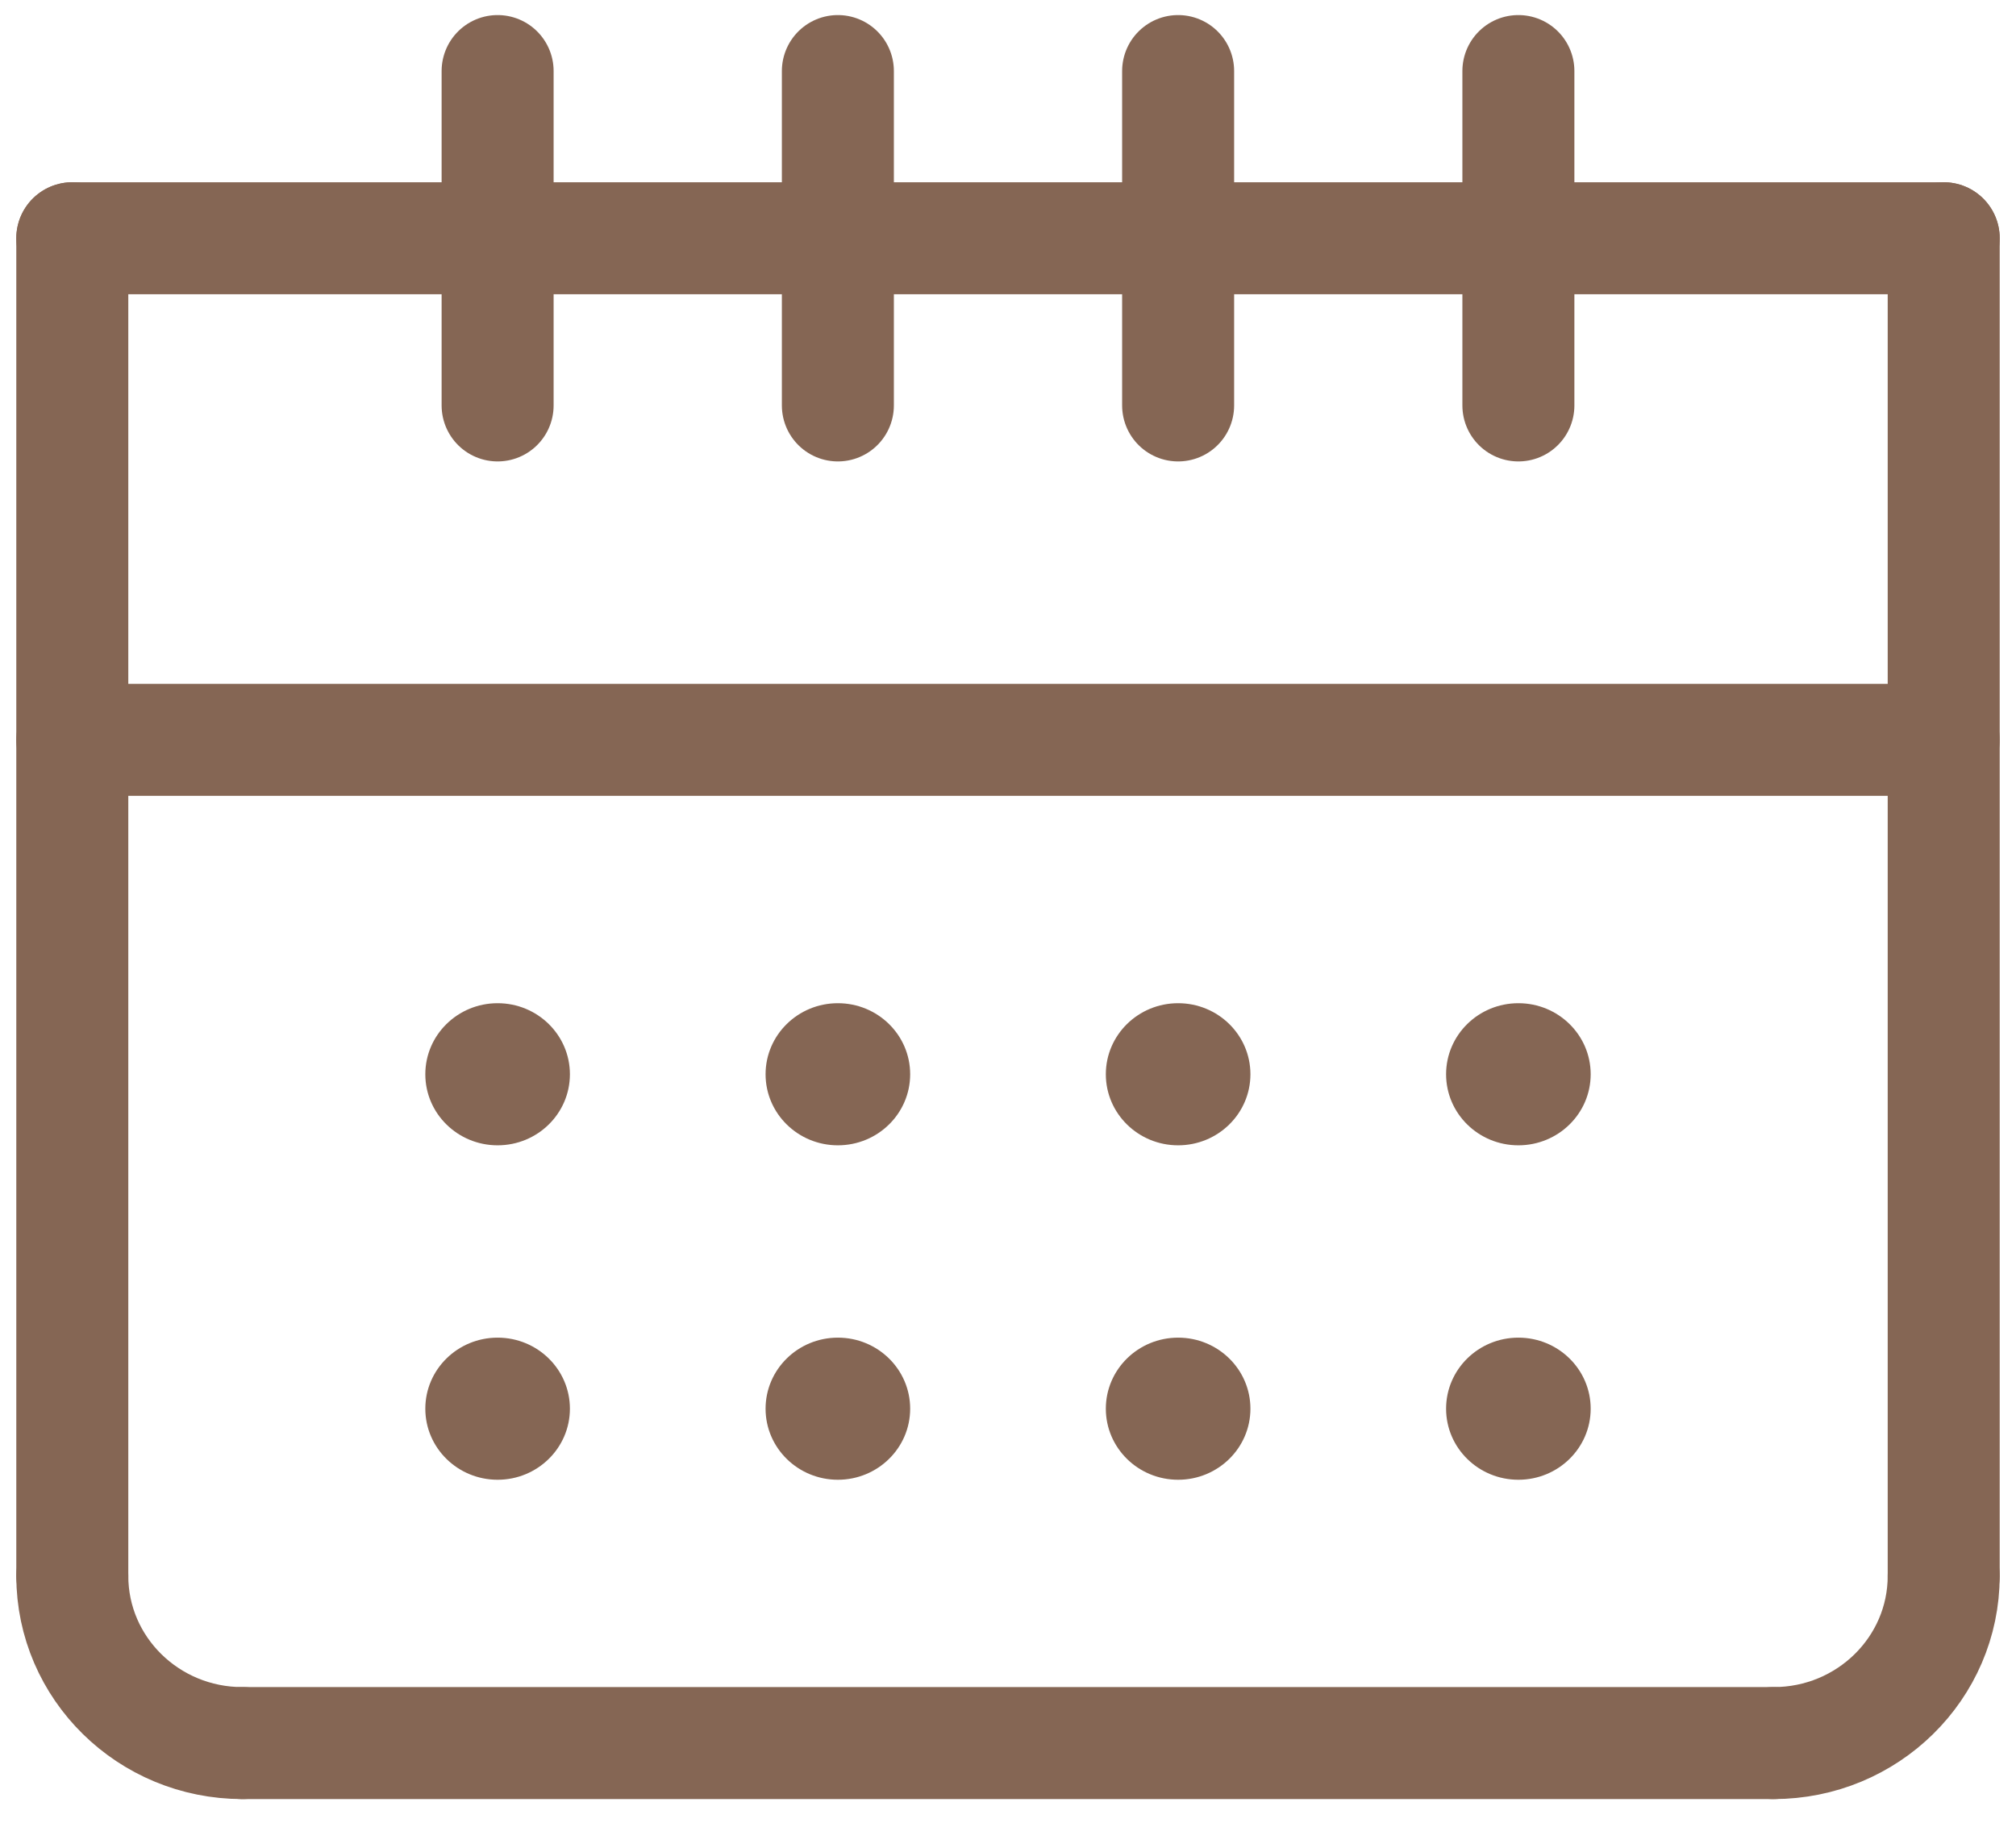 <svg width="36" height="33" viewBox="0 0 36 33" fill="none" xmlns="http://www.w3.org/2000/svg">
<g id="icon" clip-path="url(#clip0_20_696)">
<path id="Vector" d="M1.291 28.145C1.291 29.794 2.651 31.131 4.329 31.131" stroke="#856654" stroke-width="2" stroke-linecap="round" stroke-linejoin="round"/>
<path id="Vector_2" d="M34.709 28.145C34.709 29.794 33.349 31.131 31.671 31.131" stroke="#856654" stroke-width="2" stroke-linecap="round" stroke-linejoin="round"/>
<path id="Vector_3" d="M4.329 31.131H31.671" stroke="#856654" stroke-width="2" stroke-linecap="round" stroke-linejoin="round"/>
<path id="Vector_4" d="M1.291 28.145V4.255" stroke="#856654" stroke-width="2" stroke-linecap="round" stroke-linejoin="round"/>
<path id="Vector_5" d="M34.709 28.145V4.255" stroke="#856654" stroke-width="2" stroke-linecap="round" stroke-linejoin="round"/>
<path id="Vector_6" d="M1.291 4.255H34.709" stroke="#856654" stroke-width="2" stroke-linecap="round" stroke-linejoin="round"/>
<path id="Vector_7" d="M8.886 1.269V7.241" stroke="#856654" stroke-width="2" stroke-linecap="round" stroke-linejoin="round"/>
<path id="Vector_8" d="M14.962 1.269V7.241" stroke="#856654" stroke-width="2" stroke-linecap="round" stroke-linejoin="round"/>
<path id="Vector_9" d="M21.038 1.269V7.241" stroke="#856654" stroke-width="2" stroke-linecap="round" stroke-linejoin="round"/>
<path id="Vector_10" d="M27.114 1.269V7.241" stroke="#856654" stroke-width="2" stroke-linecap="round" stroke-linejoin="round"/>
<path id="Vector_11" d="M34.709 13.214H1.291" stroke="#856654" stroke-width="2" stroke-linecap="round" stroke-linejoin="round"/>
<ellipse id="Ellipse" cx="8.886" cy="19.186" rx="1.291" ry="1.269" fill="#856654"/>
<ellipse id="Ellipse_2" cx="14.962" cy="19.186" rx="1.291" ry="1.269" fill="#856654"/>
<ellipse id="Ellipse_3" cx="21.038" cy="19.186" rx="1.291" ry="1.269" fill="#856654"/>
<ellipse id="Ellipse_4" cx="27.114" cy="19.186" rx="1.291" ry="1.269" fill="#856654"/>
<ellipse id="Ellipse_5" cx="8.886" cy="25.159" rx="1.291" ry="1.269" fill="#856654"/>
<ellipse id="Ellipse_6" cx="14.962" cy="25.159" rx="1.291" ry="1.269" fill="#856654"/>
<ellipse id="Ellipse_7" cx="21.038" cy="25.159" rx="1.291" ry="1.269" fill="#856654"/>
<ellipse id="Ellipse_8" cx="27.114" cy="25.159" rx="1.291" ry="1.269" fill="#856654"/>
</g>
<defs>
<clipPath id="clip0_20_696">
<rect width="36" height="32.4" fill="white"/>
</clipPath>
</defs>
</svg>
